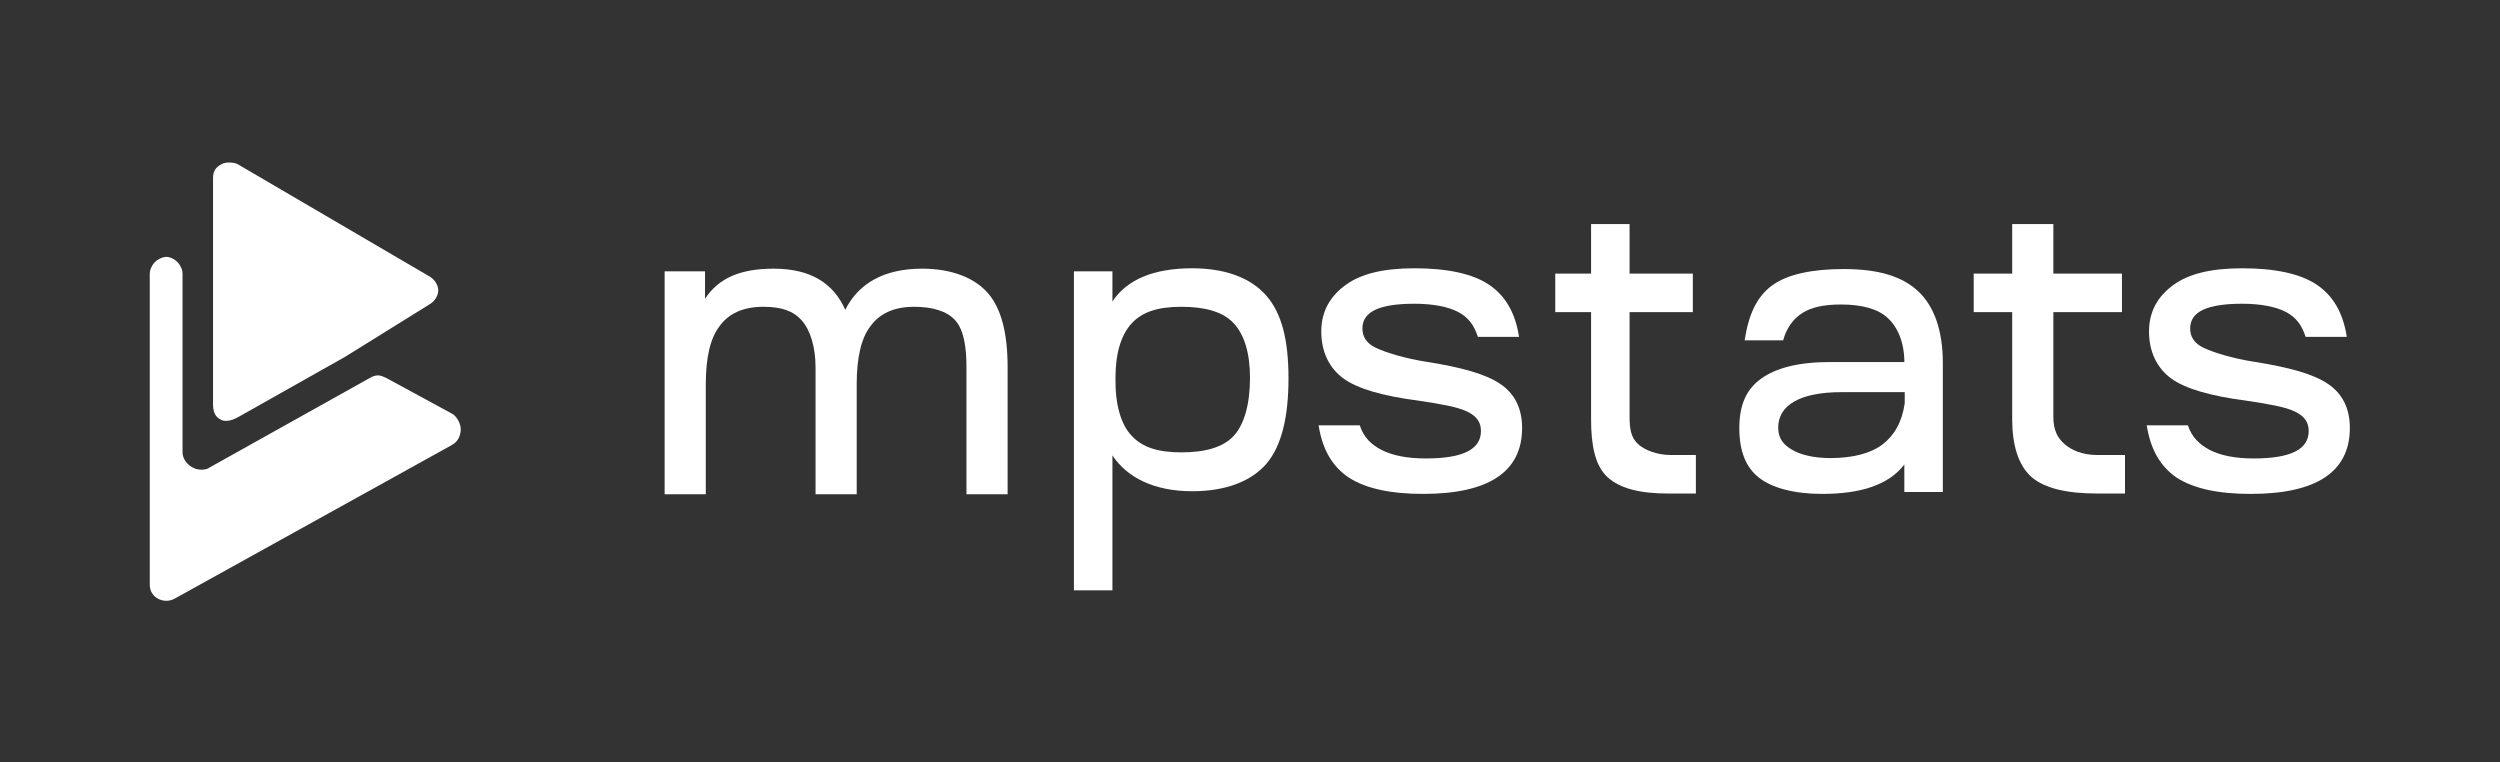 <?xml version="1.0" encoding="UTF-8"?> <!-- Generator: Adobe Illustrator 25.4.1, SVG Export Plug-In . SVG Version: 6.00 Build 0) --> <svg xmlns="http://www.w3.org/2000/svg" xmlns:xlink="http://www.w3.org/1999/xlink" id="Слой_1" x="0px" y="0px" viewBox="0 0 656 200" style="enable-background:new 0 0 656 200;" xml:space="preserve"><rect x="0" y="0" width="656" height="200" fill="#333333" stroke="none"/> <style type="text/css"> .st0{clip-path:url(#SVGID_00000053540844171924746630000017599595149296973735_);} .st1{fill:#FFFFFF;} </style> <g> <g> <defs> <rect id="SVGID_1_" x="39.2" y="42.2" width="577.5" height="115.5"></rect> </defs> <clipPath id="SVGID_00000054986009570115585000000001597968963731624875_"> <use xlink:href="#SVGID_1_" style="overflow:visible;"></use> </clipPath> <g style="clip-path:url(#SVGID_00000054986009570115585000000001597968963731624875_);"> <path class="st1" d="M174.2,71.2h10.8v7.2c3.6-5.5,9.4-7.9,18-7.9c9.7,0,15.7,3.8,18.8,10.8c3.5-7,10.2-10.8,20.2-10.8 c7.7,0,13.8,2.4,17.3,6.5s5.1,10.5,5.1,19.5v33.2h-10.8V96.4c0-5.4-0.7-9.8-2.9-12.3c-2.2-2.5-6.1-3.6-10.8-3.6 c-5.5,0-9.2,1.9-11.5,5.1c-2.4,3.1-3.6,8.2-3.6,15.2v28.9h-10.8V96.4c0-5.4-1.4-9.8-3.6-12.3c-2.2-2.5-5.3-3.6-10.1-3.6 c-5.5,0-9.2,1.9-11.5,5.1c-2.4,3.1-3.6,8.2-3.6,15.2v28.9h-10.8V71.2H174.2z"></path> <path class="st1" d="M297,114.4c2.8,3,6.9,4.3,13,4.3c6.2,0,10.9-1.3,13.7-4.3c2.8-3,4.3-8.4,4.3-15.2c0-6.6-1.5-11.4-4.3-14.4 s-7.5-4.3-13.7-4.3c-6.1,0-10.2,1.3-13,4.3s-4.3,7.8-4.3,14.4C292.6,106.1,294.1,111.4,297,114.4z M281.8,154.9V71.2h10.1v7.9 c3.9-5.9,11.1-8.7,20.9-8.7c8.9,0,15.5,2.6,19.5,7.2s5.8,11.5,5.8,21.7c0,10.1-1.8,17.7-5.8,22.4c-4,4.6-10.6,7.2-19.5,7.2 c-9.8,0-17-3.5-20.9-9.4v35.4H281.8z"></path> <path class="st1" d="M346,111.6h10.8c1,3.1,3,5.1,5.8,6.5s6.5,2.2,11.6,2.2c9.9,0,14.4-2.5,14.4-7.2c0-2.1-0.9-3.8-3.6-5.1 c-2.7-1.3-7.1-2-13-2.9c-9.2-1.2-15.8-3.1-19.5-5.8c-3.7-2.7-5.8-7-5.8-12.3c0-5.6,2.6-9.5,6.5-12.3s9.6-4.3,18-4.3 c8.5,0,15.2,1.4,19.5,4.3s6.9,7.3,7.9,13.7h-10.8c-1-3.1-2.5-5.1-5.1-6.5s-6.7-2.2-11.5-2.2c-9.1,0-13.7,2-13.7,6.5 c0,2.1,1,3.9,3.6,5.1s7.3,2.7,13,3.6c9.6,1.5,15.8,3.3,19.5,5.8c3.8,2.5,5.8,6.4,5.8,11.6c0,11.6-8.9,17.3-26,17.3 c-8.5,0-15-1.4-19.5-4.3C349.5,122.3,347,117.9,346,111.6z"></path> <path class="st1" d="M427.6,71.8h16.6v10.1h-16.6v27.4c0,3.6,0.5,5.6,2.2,7.2s5,2.9,8.7,2.9h6.5v10.1h-7.3 c-7.3,0-12.6-1.3-15.9-4.3c-3.3-3.1-4.3-8.4-4.3-15.2V81.9h-9.4V71.8h9.4v-13h10.1L427.6,71.8L427.6,71.8z"></path> <path class="st1" d="M466.6,112.2c0,2.9,1.4,4.5,3.6,5.8s5.6,2.2,10.1,2.2c6,0,10.7-1.3,13.7-3.6c3-2.3,5.1-5.8,5.8-10.8v-2.9 h-16.6C472.2,102.9,466.6,106.4,466.6,112.2z M478.1,129.6c-7.4,0-13.2-1.6-16.6-4.3s-5.1-6.9-5.1-13c0-6.3,2-10.3,5.8-13 s9.6-4.3,18-4.3h19.5c0-5.2-1.8-9.2-4.3-11.5c-2.5-2.4-6.7-3.6-12.3-3.6c-4.5,0-7.7,0.7-10.1,2.2s-4.2,3.9-5.1,7.2h-10.1 c1-6.6,3.1-11.4,7.2-14.4s10.7-4.3,18.8-4.3c9.1,0,15.3,1.9,19.5,5.8s6.5,10.3,6.5,18.8v33.9h-10.1v-7.2 C495.6,127.2,488.4,129.6,478.1,129.6z"></path> <path class="st1" d="M538.8,71.8h18v10.1h-18v27.4c0,3.6,1.1,5.6,2.9,7.2c1.8,1.6,4.7,2.9,8.7,2.9h7.2v10.1h-7.2 c-7.9,0-13.8-1.3-17.3-4.3c-3.5-3.1-5.1-8.4-5.1-15.2V81.9h-10.1V71.8H528v-13h10.8V71.8z"></path> <path class="st1" d="M563.3,111.6h10.8c1,3.1,3.1,5.1,5.8,6.5c2.8,1.4,6.5,2.2,11.5,2.2c9.9,0,14.4-2.5,14.4-7.2 c0-2.1-0.9-3.8-3.6-5.1c-2.7-1.3-7.1-2-13-2.9c-9.2-1.2-15.8-3.1-19.5-5.8c-3.7-2.7-5.8-7-5.8-12.3c0-5.6,2.6-9.5,6.5-12.3 s9.6-4.3,18-4.3c8.5,0,15.2,1.4,19.5,4.3s6.9,7.3,7.9,13.7h-10.8c-1-3.1-2.5-5.1-5.1-6.5s-6.7-2.2-11.5-2.2 c-9.1,0-13.7,2-13.7,6.5c0,2.1,1,3.9,3.6,5.1s7.3,2.7,13,3.6c9.6,1.5,15.8,3.3,19.5,5.8c3.8,2.5,5.8,6.4,5.8,11.6 c0,11.6-8.9,17.3-26,17.3c-8.6,0-15-1.4-19.5-4.3C566.8,122.3,564.3,117.9,563.3,111.6z"></path> <path class="st1" d="M118.7,116.7l-72.9,40.4c-2.7,1.5-6.5-0.2-6.5-3.6V71.8c0-0.8,0.3-1.5,0.7-2.2c0.7-1.2,2.2-2.1,3.6-2.2 c1.4,0,2.9,1,3.6,2.2c0.4,0.7,0.7,1.3,0.7,2.2v46.9c0,2.7,3.2,5.4,6.5,4.3l42.6-23.8c0.7-0.4,1.4-0.7,2.2-0.7s1.5,0.4,2.2,0.7 l17.3,9.4c1.2,0.7,2.2,2.6,2.2,4C120.9,114.3,120.2,115.8,118.7,116.7z"></path> <path class="st1" d="M112.8,72.6c1.2,0.7,2.2,2.2,2.2,3.6s-1,2.9-2.2,3.6L90.6,93.6l-28.2,15.9c-0.7,0.4-2.8,1.4-4.3,0.7 c-1.7-0.8-2.2-2.1-2.2-4.3V46.7c0-1.8,0.7-2.8,2.2-3.6c1.4-0.8,3.6-0.4,4.3,0L112.8,72.6z"></path> </g> </g> </g> </svg> 